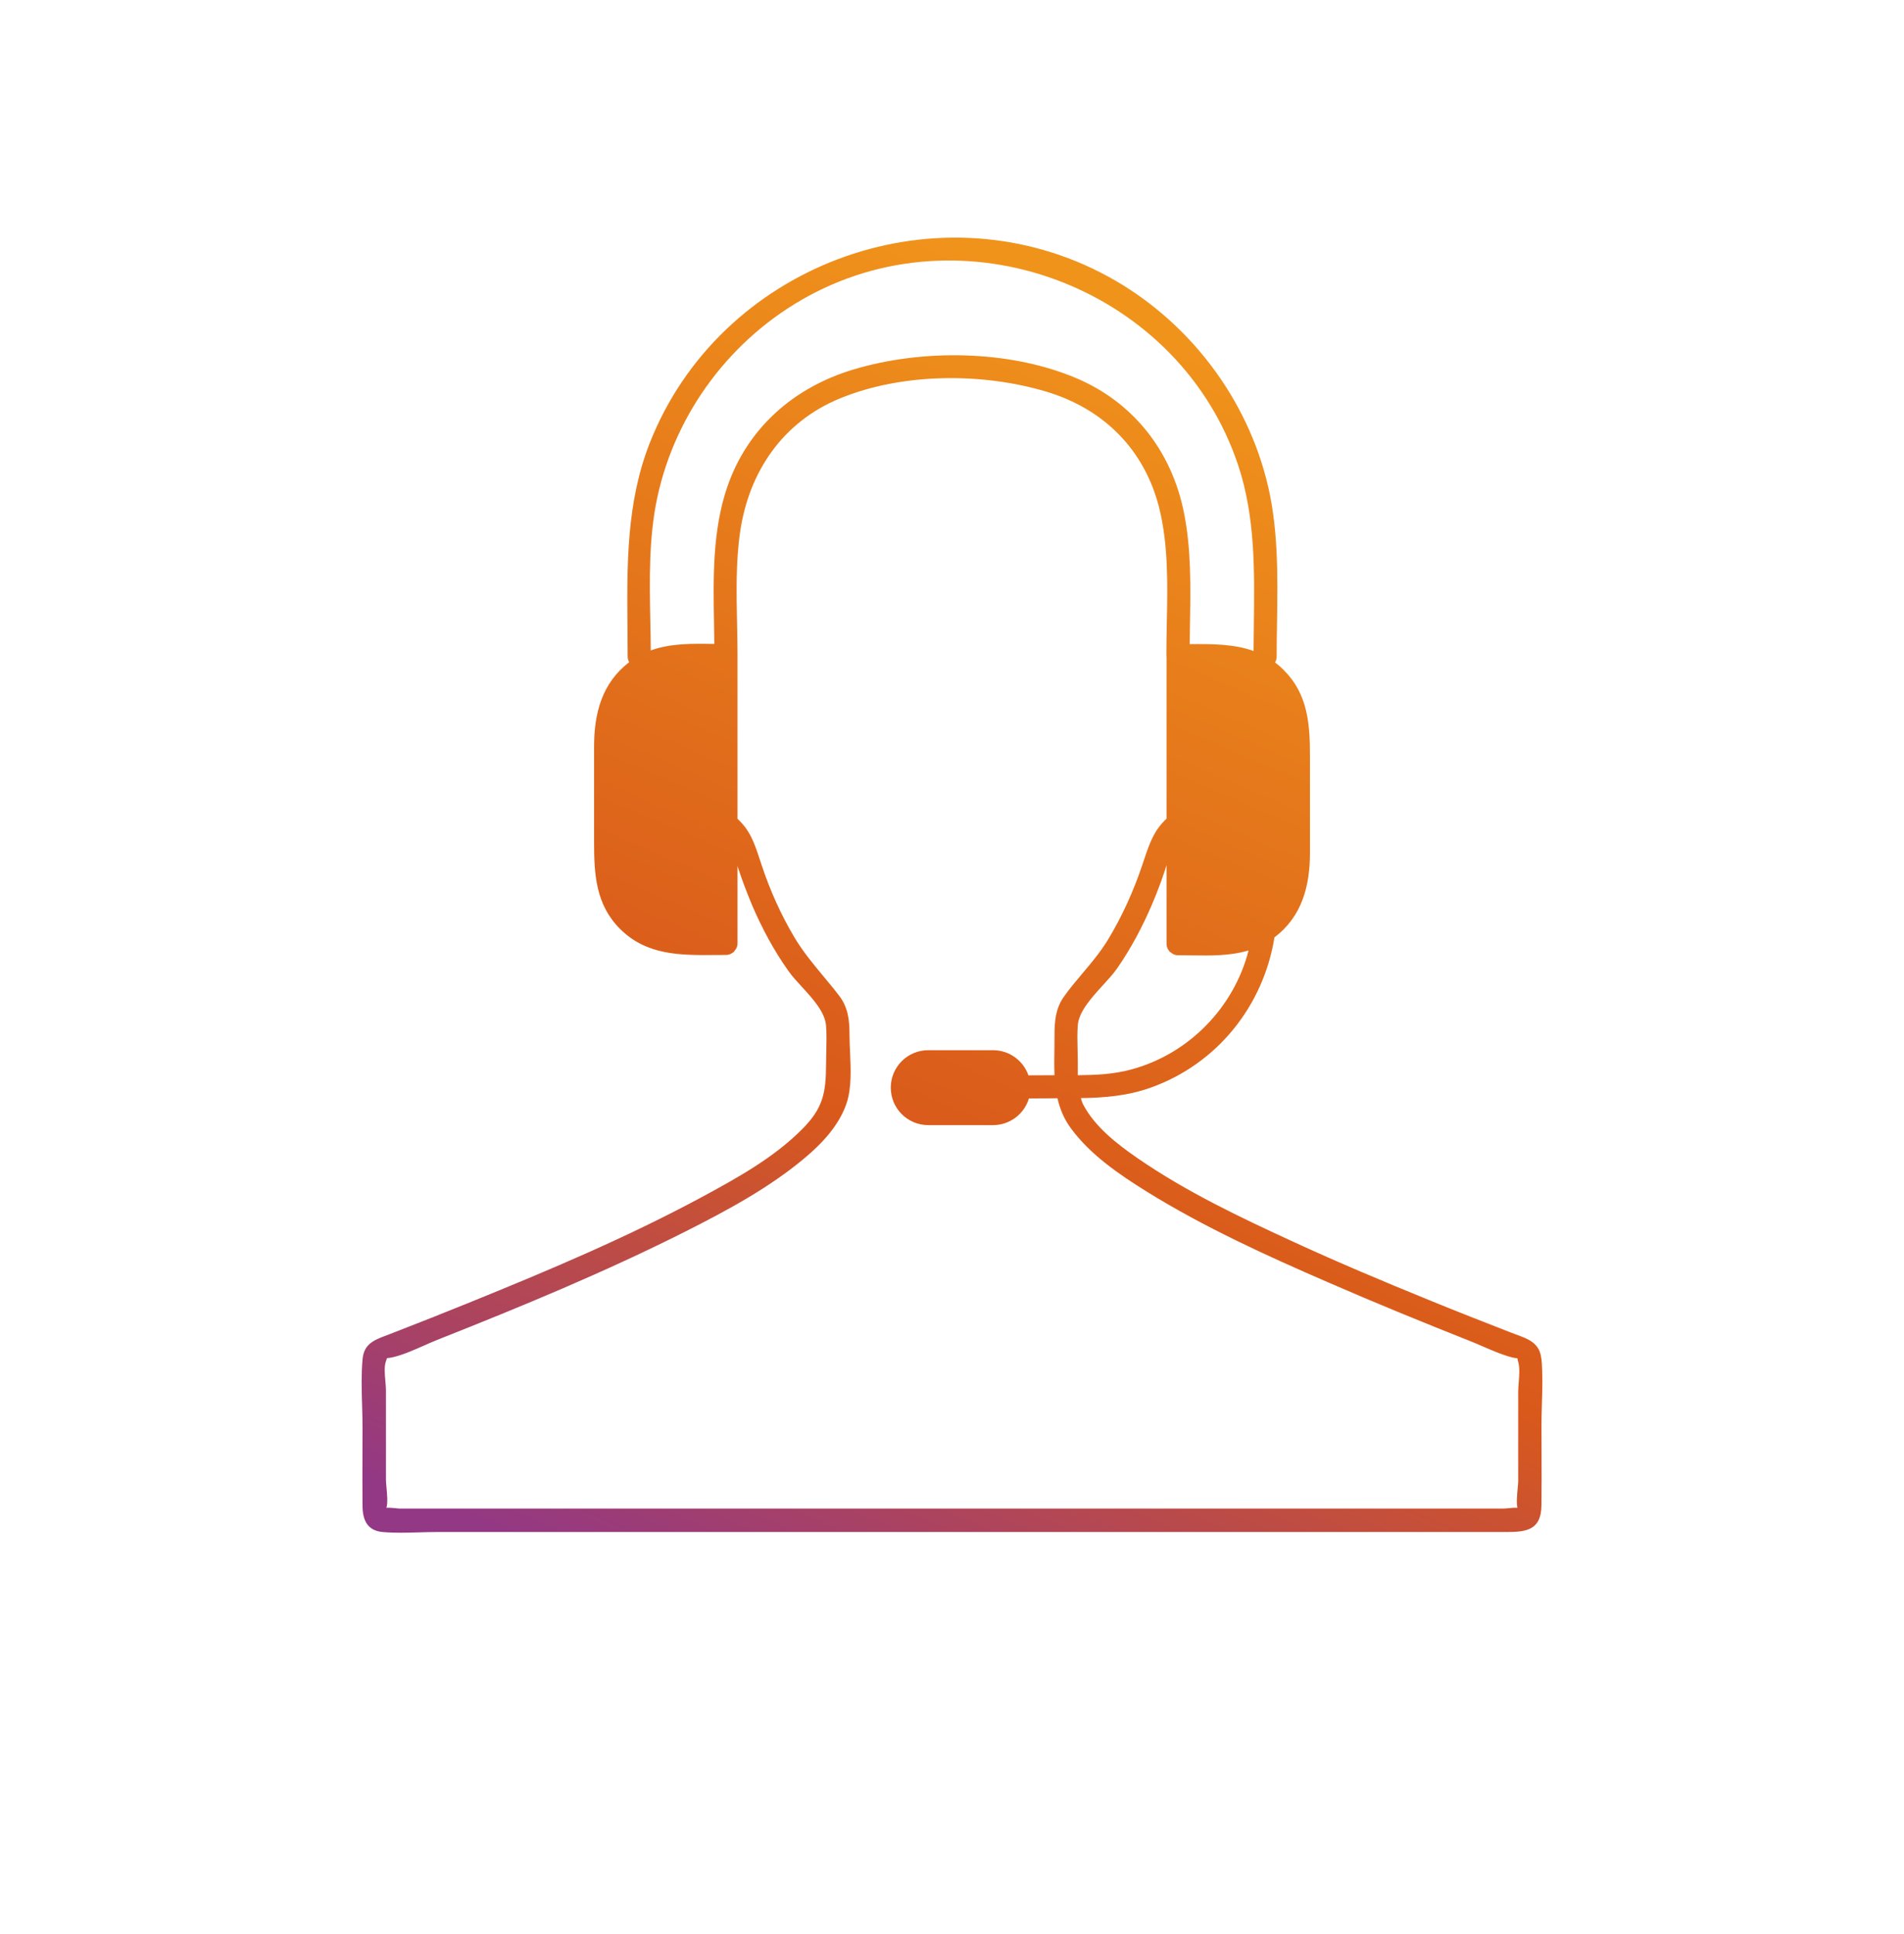 <svg width="64" height="65" viewBox="0 0 64 65" fill="none" xmlns="http://www.w3.org/2000/svg">
<path fill-rule="evenodd" clip-rule="evenodd" d="M21.859 20.864V20.864C21.833 19.479 21.806 18.069 22.092 16.73C22.708 13.85 24.593 11.346 27.187 9.942C32.635 6.994 39.682 9.776 41.624 15.651C42.194 17.373 42.17 19.188 42.146 20.985C42.142 21.283 42.138 21.581 42.137 21.878C41.469 21.639 40.733 21.642 39.99 21.648C39.992 21.427 39.996 21.206 39.999 20.983L39.999 20.982V20.982V20.982V20.982V20.982C40.021 19.726 40.043 18.447 39.796 17.226C39.382 15.161 38.097 13.509 36.14 12.693C33.893 11.759 31.003 11.723 28.684 12.419C26.685 13.018 25.121 14.386 24.443 16.374C23.945 17.834 23.973 19.432 24.001 20.982V20.982V20.982L24.001 20.982C24.005 21.203 24.008 21.423 24.011 21.641L23.966 21.641C23.252 21.63 22.533 21.62 21.874 21.86C21.872 21.53 21.866 21.198 21.859 20.864ZM42.913 22.058C42.913 22.14 42.892 22.208 42.858 22.263C42.96 22.34 43.06 22.426 43.157 22.523V22.528C43.98 23.349 44.032 24.371 44.032 25.45V28.656C44.032 29.769 43.77 30.801 42.839 31.502C42.469 33.809 40.908 35.76 38.678 36.554C37.911 36.828 37.129 36.895 36.332 36.905C36.352 36.978 36.373 37.05 36.404 37.112C36.803 37.871 37.538 38.444 38.258 38.939C39.879 40.054 41.681 40.911 43.467 41.732C44.969 42.424 46.491 43.064 48.024 43.689C48.935 44.061 49.852 44.422 50.768 44.778C50.832 44.803 50.895 44.826 50.957 44.849C51.386 45.006 51.759 45.143 51.809 45.666L51.814 45.671C51.859 46.164 51.844 46.672 51.829 47.174V47.174V47.174V47.174V47.174C51.822 47.424 51.814 47.672 51.814 47.917C51.814 48.215 51.816 48.512 51.817 48.809C51.819 49.403 51.821 49.996 51.814 50.591C51.804 51.474 51.24 51.489 50.561 51.489H14.661C14.466 51.489 14.267 51.495 14.068 51.501H14.067H14.067H14.067H14.067C13.665 51.512 13.259 51.524 12.864 51.489C12.347 51.443 12.191 51.087 12.186 50.622C12.179 50.037 12.182 49.449 12.184 48.862C12.185 48.569 12.186 48.276 12.186 47.984C12.186 47.734 12.179 47.48 12.171 47.225C12.156 46.711 12.141 46.192 12.186 45.692C12.229 45.167 12.568 45.039 12.999 44.876C13.035 44.863 13.071 44.849 13.108 44.835C14.03 44.479 14.951 44.112 15.868 43.74C18.488 42.677 21.103 41.572 23.594 40.23C24.779 39.59 26.022 38.903 26.975 37.938C27.658 37.246 27.767 36.745 27.767 35.744C27.767 35.605 27.771 35.465 27.774 35.324C27.781 35.042 27.788 34.758 27.767 34.479C27.735 34.019 27.328 33.574 26.952 33.164L26.952 33.164L26.952 33.164C26.784 32.98 26.622 32.804 26.504 32.636C26.012 31.944 25.608 31.19 25.276 30.411C25.111 30.013 24.955 29.611 24.821 29.203C24.81 29.17 24.8 29.137 24.79 29.104V31.707C24.79 31.815 24.748 31.892 24.691 31.954C24.686 31.965 24.681 31.975 24.676 31.98C24.671 31.991 24.66 31.996 24.65 32.001C24.588 32.053 24.51 32.094 24.401 32.094C24.282 32.094 24.162 32.095 24.042 32.096C22.883 32.105 21.74 32.115 20.844 31.221C20.021 30.401 19.969 29.378 19.969 28.299V25.093C19.969 23.985 20.228 22.958 21.149 22.256C21.117 22.202 21.098 22.136 21.098 22.058C21.098 21.734 21.095 21.41 21.092 21.087C21.073 18.983 21.054 16.882 21.843 14.882C24.179 8.966 31.304 6.255 36.989 9.157C39.729 10.556 41.8 13.132 42.566 16.106C42.973 17.669 42.949 19.31 42.925 20.925V20.925V20.925V20.925C42.919 21.305 42.913 21.683 42.913 22.058ZM40.034 32.108C40.692 32.118 41.353 32.128 41.969 31.942C41.479 33.859 39.958 35.426 38.02 35.945C37.424 36.105 36.834 36.131 36.228 36.136V35.672C36.228 35.538 36.225 35.402 36.221 35.267L36.221 35.267V35.267C36.214 34.996 36.208 34.724 36.228 34.458C36.264 33.999 36.686 33.536 37.074 33.11C37.254 32.913 37.426 32.724 37.549 32.548C38.015 31.877 38.398 31.154 38.719 30.406C38.874 30.044 39.014 29.678 39.138 29.306C39.165 29.228 39.188 29.151 39.211 29.076V31.717C39.211 31.825 39.252 31.903 39.304 31.965C39.309 31.975 39.314 31.985 39.325 31.991C39.33 31.996 39.34 32.001 39.351 32.006C39.413 32.063 39.49 32.104 39.599 32.104C39.744 32.104 39.889 32.106 40.034 32.108ZM39.211 22.09V27.515C38.787 27.909 38.644 28.335 38.457 28.89C38.434 28.957 38.411 29.024 38.388 29.094C38.097 29.957 37.719 30.793 37.248 31.573C36.999 31.985 36.697 32.344 36.395 32.702L36.395 32.702C36.175 32.963 35.955 33.223 35.757 33.503C35.477 33.901 35.446 34.329 35.446 34.794C35.446 34.951 35.444 35.105 35.442 35.258C35.437 35.557 35.433 35.849 35.446 36.136C35.312 36.136 35.178 36.137 35.044 36.138H35.044H35.043H35.043H35.043C34.885 36.139 34.727 36.14 34.569 36.14C34.397 35.647 33.928 35.295 33.375 35.295H31.205C30.506 35.295 29.942 35.857 29.942 36.554C29.942 37.251 30.506 37.814 31.205 37.814H33.375C33.948 37.814 34.431 37.436 34.586 36.916C34.842 36.917 35.099 36.915 35.355 36.912L35.545 36.91C35.628 37.267 35.762 37.607 36.006 37.933C36.663 38.821 37.621 39.471 38.548 40.049C40.48 41.247 42.566 42.197 44.648 43.1C46.222 43.787 47.817 44.437 49.417 45.072C49.569 45.132 49.722 45.198 49.876 45.265C50.179 45.396 50.487 45.529 50.8 45.614C50.897 45.64 50.947 45.643 50.974 45.645C50.99 45.645 50.998 45.646 51.002 45.65C51.007 45.654 51.008 45.662 51.011 45.678C51.014 45.697 51.019 45.725 51.032 45.769C51.089 45.96 51.068 46.226 51.049 46.465C51.041 46.576 51.032 46.681 51.032 46.771V49.786C51.032 49.831 51.025 49.909 51.016 50.003C50.995 50.221 50.967 50.522 51.007 50.674C50.915 50.667 50.8 50.678 50.7 50.688H50.7H50.7H50.7H50.7C50.637 50.694 50.581 50.7 50.541 50.7H13.444C13.409 50.7 13.356 50.694 13.296 50.688L13.296 50.688C13.197 50.679 13.079 50.667 12.989 50.674C13.039 50.513 13.012 50.221 12.991 49.989C12.982 49.887 12.973 49.796 12.973 49.734V46.719C12.973 46.639 12.964 46.539 12.955 46.432C12.933 46.192 12.909 45.916 12.973 45.749C12.986 45.715 12.992 45.692 12.997 45.676C13.002 45.659 13.004 45.65 13.01 45.646C13.015 45.642 13.023 45.641 13.04 45.64C13.067 45.639 13.115 45.636 13.206 45.614C13.549 45.533 13.894 45.38 14.231 45.231L14.232 45.231L14.232 45.231C14.389 45.161 14.544 45.092 14.698 45.031C17.525 43.911 20.342 42.749 23.055 41.381C24.453 40.674 25.867 39.915 27.068 38.903C27.648 38.413 28.207 37.814 28.456 37.081C28.628 36.559 28.599 35.938 28.573 35.355C28.564 35.147 28.554 34.945 28.554 34.753C28.554 34.288 28.508 33.859 28.212 33.472C28.04 33.246 27.86 33.03 27.681 32.815L27.681 32.815L27.681 32.815L27.681 32.815L27.681 32.815C27.331 32.393 26.983 31.976 26.695 31.49C26.245 30.731 25.887 29.931 25.608 29.094C25.587 29.033 25.567 28.972 25.548 28.914L25.548 28.913C25.361 28.345 25.22 27.916 24.79 27.519V22.032L24.79 22.03L24.79 22.027C24.79 21.669 24.782 21.308 24.775 20.945L24.775 20.945C24.754 19.919 24.732 18.879 24.878 17.876C25.173 15.853 26.312 14.18 28.233 13.39C30.33 12.528 33.018 12.518 35.172 13.163C37.098 13.741 38.47 15.109 38.962 17.061C39.274 18.305 39.247 19.645 39.22 20.948C39.213 21.31 39.206 21.669 39.206 22.022C39.206 22.046 39.207 22.069 39.211 22.09Z" fill="url(#paint0_linear_47_59146)"/>
<defs>
<linearGradient id="paint0_linear_47_59146" x1="49.984" y1="11.743" x2="30.354" y2="57.347" gradientUnits="userSpaceOnUse">
<stop offset="0.075" stop-color="#F0931B"/>
<stop offset="0.649" stop-color="#D9591B"/>
<stop offset="1" stop-color="#933884"/>
</linearGradient>
</defs>
</svg>
